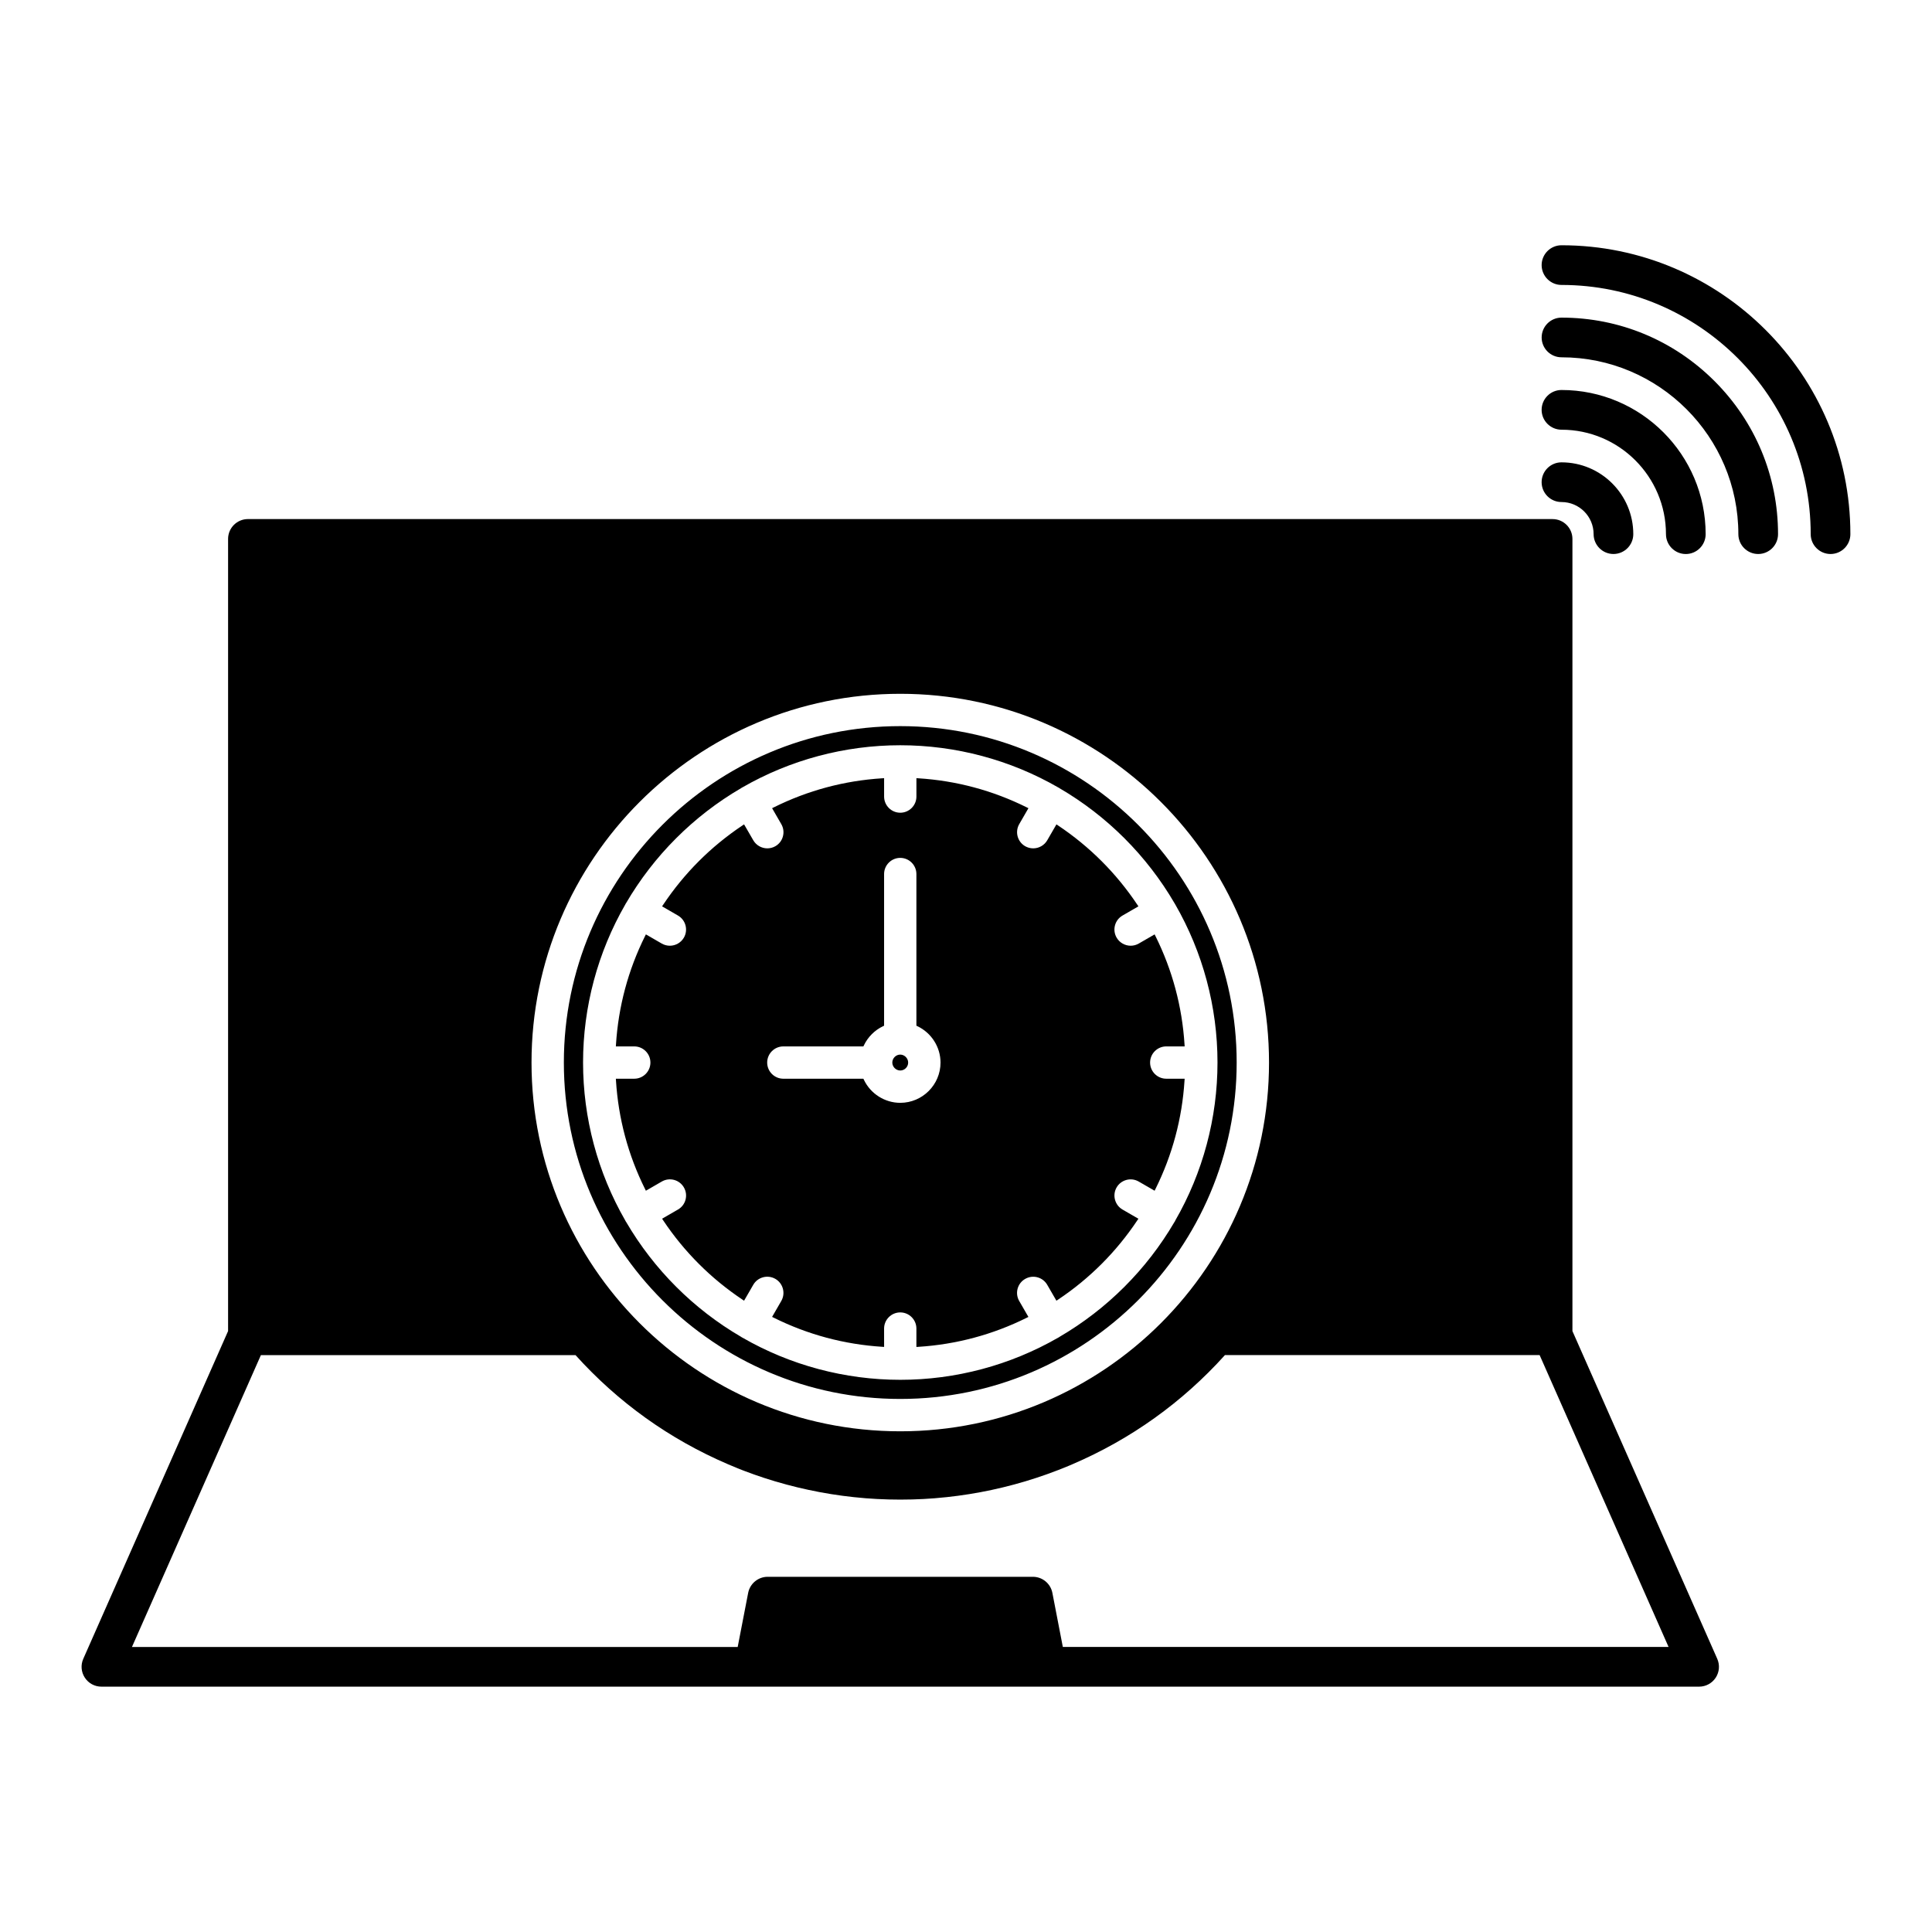 <?xml version="1.0" encoding="UTF-8"?>
<!-- Uploaded to: SVG Repo, www.svgrepo.com, Generator: SVG Repo Mixer Tools -->
<svg fill="#000000" width="800px" height="800px" version="1.1" viewBox="144 144 512 512" xmlns="http://www.w3.org/2000/svg">
 <path d="m560.71 496.75v-209.93c0-2.898-2.359-5.258-5.258-5.258l-345.75-0.004c-2.898 0-5.258 2.359-5.258 5.258v209.93l-38.371 86.852c-0.727 1.637-0.57 3.508 0.402 4.996 0.973 1.496 2.617 2.387 4.41 2.387h423.39c1.777 0 3.43-0.891 4.41-2.387 0.973-1.496 1.121-3.363 0.402-4.996zm-178.13 26.559c-53.887 0-97.723-43.84-97.723-97.723 0-53.883 43.84-97.723 97.723-97.723 53.883 0 97.723 43.84 97.723 97.723 0 53.883-43.836 97.723-97.723 97.723zm-43.035 9.824c0.355 0.145 0.715 0.289 1.07 0.426 0.266 0.109 0.547 0.211 0.816 0.312l0.102 0.035c0.668 0.25 1.336 0.504 2.012 0.742 0.184 0.066 0.375 0.133 0.551 0.195 0.797 0.281 1.605 0.555 2.402 0.816 0.098 0.031 0.195 0.066 0.266 0.086 0.898 0.297 1.809 0.574 2.695 0.84l0.133 0.035c7.699 2.289 15.664 3.773 23.676 4.418l0.102 0.012c0.922 0.07 1.836 0.133 2.754 0.18l0.32 0.02c0.863 0.043 1.727 0.078 2.59 0.102l0.477 0.02c2.031 0.047 4.066 0.062 6.106 0l0.469-0.016c0.863-0.027 1.734-0.062 2.59-0.102l0.32-0.02c0.926-0.047 1.844-0.109 2.727-0.18 0.062 0 0.129-0.012 0.148-0.016 8.023-0.645 16.008-2.133 23.801-4.457 0.898-0.266 1.793-0.551 2.672-0.84l0.312-0.098c0.797-0.262 1.582-0.531 2.371-0.809l0.586-0.207c0.656-0.238 1.316-0.484 1.969-0.73l0.957-0.359c0.312-0.125 0.621-0.246 0.938-0.371l0.516-0.207c0.484-0.195 0.965-0.387 1.441-0.59l0.719-0.309c15.551-6.664 29.168-16.406 40.48-28.957l83.383 0.004 34.176 77.352h-160.53l-2.769-14.332c-0.477-2.469-2.648-4.262-5.168-4.262h-70.285c-2.516 0-4.688 1.793-5.168 4.262l-2.777 14.344h-160.53l34.176-77.352h83.379c11.309 12.543 24.914 22.281 40.445 28.938zm213-261.35c0-2.898 2.359-5.258 5.258-5.258 10.496 0 19.035 8.539 19.035 19.031 0 2.898-2.359 5.258-5.258 5.258s-5.258-2.359-5.258-5.258c0-4.695-3.82-8.512-8.512-8.512-2.902 0.004-5.266-2.356-5.266-5.262zm0-19.172c0-2.898 2.359-5.258 5.258-5.258 21.066 0 38.211 17.141 38.211 38.211 0 2.898-2.359 5.258-5.258 5.258-2.898 0-5.258-2.359-5.258-5.258 0-15.27-12.422-27.688-27.688-27.688-2.902-0.004-5.266-2.371-5.266-5.266zm45.824-7.613c10.852 10.852 16.828 25.258 16.828 40.562 0 2.898-2.359 5.258-5.258 5.258s-5.258-2.359-5.258-5.258c0-25.844-21.027-46.871-46.871-46.871-2.898 0-5.258-2.359-5.258-5.258s2.359-5.258 5.258-5.258h0.012c15.297 0.004 29.691 5.977 40.547 16.824zm36 40.562c0 2.898-2.359 5.258-5.258 5.258s-5.258-2.359-5.258-5.258c0-36.418-29.629-66.047-66.047-66.047-2.898 0-5.258-2.359-5.258-5.258 0-2.898 2.359-5.258 5.258-5.258 42.215 0 76.562 34.348 76.562 76.562zm-251.79 50.871c-49.156 0-89.152 39.996-89.152 89.152s39.996 89.152 89.152 89.152 89.152-39.996 89.152-89.152-39.996-89.152-89.152-89.152zm42.215 161.84c-0.051 0.031-0.094 0.062-0.168 0.125-0.055 0.035-0.125 0.062-0.227 0.113-12.676 7.297-27.133 11.156-41.805 11.156-14.684 0-29.141-3.856-41.836-11.172l-0.098-0.047c-0.031-0.016-0.066-0.027-0.133-0.078l-0.141-0.098c-12.555-7.316-23.074-17.824-30.434-30.402l-0.078-0.113c-0.031-0.047-0.062-0.086-0.109-0.18l-0.055-0.117c-7.324-12.699-11.195-27.18-11.195-41.883s3.871-29.184 11.211-41.914l0.07-0.148c0.031-0.043 0.066-0.086 0.098-0.141 7.352-12.605 17.891-23.148 30.492-30.492 0.047-0.027 0.086-0.062 0.18-0.125l0.129-0.062c12.699-7.324 27.18-11.195 41.883-11.195 14.699 0 29.18 3.871 41.867 11.188 0.051 0.031 0.102 0.055 0.199 0.102 0.047 0.035 0.086 0.066 0.141 0.102 12.594 7.34 23.133 17.879 30.48 30.48l0.191 0.324c7.32 12.688 11.191 27.168 11.191 41.879 0 14.707-3.871 29.191-11.191 41.879l-0.004 0.012c-0.035 0.066-0.055 0.129-0.051 0.145-0.035 0.066-0.078 0.125-0.125 0.184l-0.07 0.109c-7.34 12.547-17.859 23.043-30.414 30.371zm31.043-30.449m2.106-37.953h-4.875c-2.359 0-4.281-1.922-4.281-4.281s1.922-4.281 4.281-4.281h4.875l-0.031-0.52c-0.637-10.051-3.223-19.707-7.695-28.703l-0.23-0.461-4.215 2.434c-0.648 0.375-1.387 0.57-2.137 0.57-1.527 0-2.957-0.824-3.719-2.144-0.574-0.992-0.73-2.148-0.434-3.254s1.008-2.027 2-2.602l4.211-2.434-0.289-0.434c-5.578-8.355-12.648-15.422-21.004-21.004l-0.434-0.289-2.434 4.211c-0.762 1.32-2.184 2.144-3.719 2.144-0.75 0-1.492-0.199-2.137-0.57-2.047-1.184-2.75-3.809-1.566-5.856l2.434-4.215-0.461-0.23c-9-4.473-18.656-7.062-28.703-7.695l-0.52-0.031v4.875c0 2.359-1.922 4.281-4.281 4.281s-4.281-1.922-4.281-4.281v-4.875l-0.52 0.031c-10.051 0.633-19.707 3.223-28.703 7.695l-0.461 0.23 2.434 4.215c0.574 0.992 0.73 2.148 0.434 3.254-0.293 1.105-1.004 2.031-2 2.602-0.648 0.375-1.387 0.57-2.137 0.57-1.531 0-2.957-0.824-3.719-2.144l-2.438-4.211-0.434 0.289c-8.359 5.578-15.422 12.648-21.004 21.004l-0.289 0.434 4.211 2.434c2.047 1.184 2.746 3.809 1.566 5.856-0.762 1.32-2.191 2.144-3.719 2.144-0.75 0-1.492-0.199-2.137-0.57l-4.215-2.434-0.23 0.461c-4.473 8.996-7.059 18.656-7.695 28.703l-0.031 0.52h4.875c2.359 0 4.281 1.922 4.281 4.281s-1.922 4.281-4.281 4.281h-4.875l0.031 0.52c0.633 10.051 3.223 19.711 7.695 28.703l0.23 0.461 4.215-2.434c0.992-0.574 2.144-0.727 3.254-0.434 1.105 0.297 2.031 1.008 2.602 1.996 0.574 0.992 0.727 2.148 0.434 3.254-0.297 1.105-1.004 2.031-2 2.602l-4.211 2.434 0.289 0.434c5.582 8.359 12.648 15.422 21.004 21.004l0.434 0.289 2.434-4.211c0.57-0.992 1.496-1.695 2.602-1.996 1.105-0.297 2.262-0.145 3.254 0.426 0.992 0.57 1.695 1.496 1.996 2.602 0.297 1.105 0.145 2.262-0.426 3.254l-2.434 4.215 0.461 0.23c8.996 4.473 18.656 7.059 28.703 7.695l0.52 0.031-0.004-4.863c0-2.359 1.922-4.281 4.281-4.281s4.281 1.922 4.281 4.281v4.875l0.52-0.031c10.047-0.637 19.699-3.223 28.703-7.695l0.461-0.23-2.434-4.215c-0.574-0.992-0.73-2.148-0.434-3.254s1.008-2.031 2-2.602c0.992-0.57 2.144-0.727 3.254-0.434 1.105 0.297 2.031 1.008 2.602 1.996l2.434 4.211 0.434-0.289c8.359-5.578 15.422-12.648 21.004-21.004l0.289-0.434-4.211-2.434c-2.039-1.184-2.746-3.809-1.566-5.856 1.184-2.047 3.809-2.746 5.856-1.566l4.215 2.434 0.23-0.461c4.473-9 7.059-18.656 7.695-28.703zm-85-8.84c1.055-2.215 2.859-4.019 5.074-5.074l0.277-0.133v-40.195c0-2.359 1.922-4.281 4.281-4.281s4.281 1.922 4.281 4.281v40.195l0.277 0.133c3.711 1.762 6.113 5.543 6.117 9.629 0 5.887-4.793 10.676-10.676 10.676-4.086 0-7.871-2.402-9.633-6.113l-0.133-0.277h-21.215c-2.359 0-4.281-1.922-4.281-4.281s1.922-4.281 4.281-4.281h21.215zm7.527 4.559c0-1.141 0.961-2.109 2.098-2.109 1.137 0 2.102 0.965 2.102 2.109 0.004 0.547-0.207 1.074-0.605 1.477-0.395 0.402-0.938 0.629-1.492 0.629-1.133-0.004-2.102-0.965-2.102-2.106z"/>
</svg>